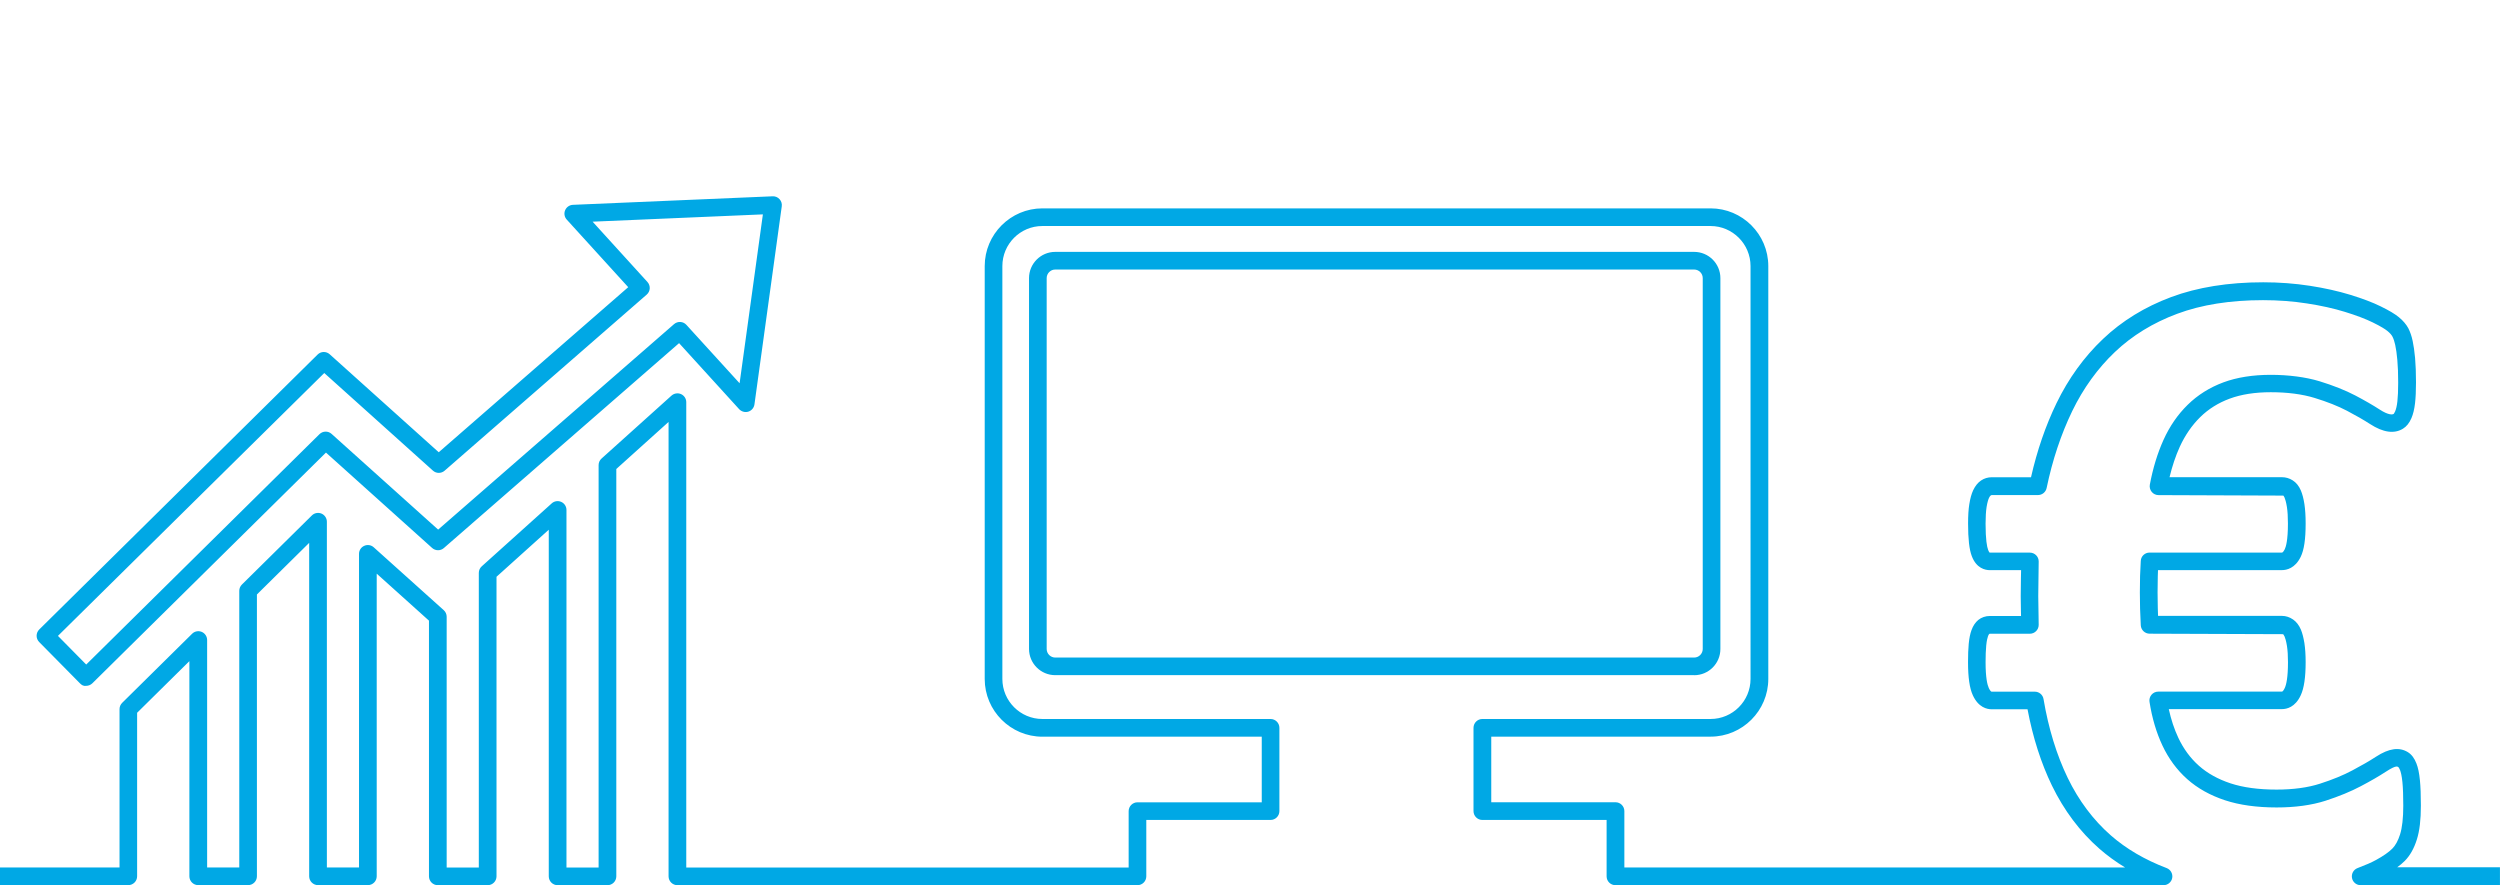 <?xml version="1.0" encoding="UTF-8"?>
<svg xmlns="http://www.w3.org/2000/svg" id="Ebene_1" version="1.1" viewBox="0 0 466 165">
  <path id="Themen" d="M315.79,125.85h-119.09c-2.7,0-4.89-2.19-4.89-4.89V51.84c0-2.7,2.19-4.89,4.89-4.89h119.09c2.7,0,4.89,2.19,4.89,4.89v69.13c0,2.7-2.19,4.89-4.89,4.89h0ZM196.7,50.24c-.88,0-1.6.72-1.6,1.6v69.13c0,.88.72,1.6,1.6,1.6h119.09c.88,0,1.6-.72,1.6-1.6V51.84c0-.88-.72-1.6-1.6-1.6h-119.09,0ZM16.06,127.85c-.55.06-.86-.18-1.17-.49l-7.59-7.69c-.64-.65-.63-1.69.01-2.33l51.89-51.25c.62-.62,1.61-.64,2.26-.05l20.32,18.26,35.32-30.77-11.46-12.6c-.43-.47-.55-1.15-.3-1.74s.81-.98,1.45-1.01l37.23-1.59c.47-.03.96.17,1.29.54.33.36.48.85.41,1.33l-5.09,36.92c-.09.63-.53,1.16-1.14,1.35-.6.19-1.28,0-1.71-.46l-11.2-12.31-43.85,38.2c-.63.55-1.57.53-2.18-.02l-19.79-17.78-43.55,43.01c-.31.3-.73.47-1.16.47h.01ZM10.8,118.53l5.27,5.34,43.48-42.94c.62-.61,1.61-.64,2.26-.05l19.86,17.84,43.97-38.3c.68-.59,1.7-.53,2.3.13l9.92,10.89,4.34-31.48-31.74,1.36,10.22,11.24c.3.33.45.76.43,1.2s-.23.86-.56,1.15l-37.68,32.83c-.63.55-1.57.54-2.18-.02l-20.25-18.19L10.8,118.53ZM466,165h-25.97c-.8,0-1.48-.57-1.62-1.35-.14-.78.29-1.56,1.04-1.84,1.51-.57,2.61-1.05,3.46-1.52,1.34-.73,2.35-1.44,3.02-2.11.59-.59,1.07-1.48,1.44-2.64.4-1.27.6-3.06.6-5.34,0-1.84-.05-3.32-.16-4.41-.12-1.24-.31-1.9-.44-2.24-.16-.41-.28-.52-.28-.52-.18-.1-.27-.55-2.4.84-1.26.82-2.81,1.72-4.62,2.67-1.86.99-4.08,1.9-6.6,2.72-2.59.83-5.65,1.25-9.11,1.25-3.69,0-6.92-.45-9.62-1.34-2.75-.91-5.12-2.23-7.04-3.94s-3.48-3.82-4.63-6.28c-1.12-2.38-1.93-5.11-2.4-8.12-.08-.48.06-.96.37-1.33s.77-.58,1.25-.58h23.07c.12,0,.34-.28.52-.68.28-.6.6-1.92.6-4.81,0-1.17-.06-2.19-.19-3.02-.15-.93-.32-1.47-.44-1.75-.14-.33-.26-.43-.29-.45l-24.87-.09c-.88,0-1.6-.69-1.65-1.56-.06-1.07-.1-2.11-.13-3.1-.03-1-.04-2.01-.04-3.03,0-1.14.01-2.17.04-3.11s.07-1.87.13-2.78c.05-.87.77-1.54,1.64-1.54h24.67c.21,0,.46-.48.53-.62.22-.46.59-1.68.59-4.78,0-1.23-.06-2.27-.19-3.1-.15-.93-.32-1.47-.44-1.75-.13-.3-.23-.37-.23-.37l-23.26-.09c-.49,0-.96-.22-1.27-.6s-.44-.88-.35-1.36c.58-3.08,1.44-5.89,2.55-8.34,1.14-2.52,2.65-4.72,4.5-6.53,1.86-1.83,4.11-3.24,6.67-4.19,2.52-.93,5.48-1.4,8.8-1.4s6.51.41,9.12,1.2c2.56.79,4.78,1.67,6.62,2.63,1.79.94,3.33,1.83,4.58,2.64,1.71,1.11,2.41.94,2.6.82,0,0,.12-.1.28-.47.19-.44.33-1.06.42-1.85.1-.9.15-2.06.15-3.5,0-1.68-.05-3.09-.16-4.26-.1-1.12-.23-2.05-.39-2.78-.13-.63-.31-1.15-.52-1.56-.17-.33-.49-.68-.93-1.04-.35-.29-1.11-.8-2.74-1.6-1.35-.66-3.09-1.32-5.17-1.96-2.1-.65-4.49-1.18-7.11-1.58-2.62-.41-5.37-.61-8.18-.61-6.09,0-11.47.85-15.99,2.54-4.49,1.67-8.4,4.07-11.61,7.12-3.22,3.06-5.9,6.77-7.96,11.02-2.08,4.31-3.69,9.13-4.77,14.34-.16.76-.83,1.31-1.61,1.31h-8.64c-.18.06-.3.15-.49.53-.12.26-.3.77-.45,1.69-.12.79-.19,1.84-.19,3.1,0,3.02.26,4.34.48,4.91.15.4.28.5.28.5h7.49c.91,0,1.65.73,1.65,1.64,0,1.02-.01,2.08-.04,3.19-.03,1.07-.04,2.17-.04,3.27,0,.88.01,1.77.04,2.68.03.93.04,1.84.04,2.69,0,.91-.74,1.65-1.65,1.65h-7.46c-.09,0-.21.1-.34.47-.1.28-.24.8-.33,1.73-.08.86-.12,1.89-.12,3.12,0,2.89.33,4.21.6,4.8.18.39.4.68.52.68h8.06c.8,0,1.49.58,1.62,1.37.92,5.47,2.44,10.42,4.51,14.7,2.05,4.23,4.75,7.84,8.04,10.72,2.85,2.5,6.35,4.55,10.4,6.09.74.28,1.18,1.06,1.04,1.84s-.83,1.35-1.62,1.35h-102.16c-.91,0-1.65-.74-1.65-1.65v-10.51h-23.16c-.91,0-1.65-.74-1.65-1.65v-15.52c0-.91.74-1.65,1.65-1.65h42.53c4.12,0,7.46-3.35,7.46-7.47V49.6c0-4.12-3.35-7.47-7.46-7.47h-124.54c-4.12,0-7.46,3.35-7.46,7.47v76.95c0,4.12,3.35,7.47,7.46,7.47h42.53c.91,0,1.65.74,1.65,1.65v15.52c0,.91-.74,1.65-1.65,1.65h-23.16v10.51c0,.91-.74,1.65-1.65,1.65h-85.75c-.91,0-1.65-.74-1.65-1.65v-84.7l-9.74,8.77v75.93c0,.91-.74,1.65-1.65,1.65h-9.29c-.91,0-1.65-.74-1.65-1.65v-64.61l-9.74,8.77v55.84c0,.91-.74,1.65-1.65,1.65h-9.29c-.91,0-1.65-.74-1.65-1.65v-47.66l-9.74-8.76v56.41c0,.91-.74,1.65-1.65,1.65h-9.29c-.91,0-1.65-.74-1.65-1.65v-62.15l-9.74,9.62v52.53c0,.91-.74,1.65-1.65,1.65h-9.29c-.91,0-1.65-.74-1.65-1.65v-40.1l-9.74,9.62v30.48c0,.91-.74,1.65-1.65,1.65H0v-3.29h22.28v-29.52c0-.44.18-.86.49-1.17l13.04-12.88c.47-.47,1.18-.6,1.79-.35.61.26,1.01.86,1.01,1.52v42.4h5.99v-51.57c0-.44.18-.86.49-1.17l13.04-12.88c.47-.47,1.18-.6,1.79-.35.61.26,1.01.86,1.01,1.52v64.45h5.99v-58.46c0-.65.38-1.24.98-1.5.59-.27,1.29-.16,1.77.28l13.04,11.71c.35.31.55.76.55,1.23v46.75h5.99v-54.93c0-.47.2-.91.55-1.22l13.04-11.73c.48-.44,1.18-.54,1.77-.28s.98.85.98,1.5v66.66h5.99v-75.02c0-.47.2-.91.55-1.22l13.04-11.73c.49-.43,1.18-.54,1.77-.28s.98.85.98,1.5v86.75h82.46v-10.51c0-.91.74-1.65,1.65-1.65h23.16v-12.23h-40.88c-5.93,0-10.76-4.83-10.76-10.76V49.6c0-5.93,4.83-10.76,10.76-10.76h124.54c5.93,0,10.76,4.83,10.76,10.76v76.95c0,5.93-4.83,10.76-10.76,10.76h-40.88v12.23h23.16c.91,0,1.65.74,1.65,1.65v10.51h93.34c-1.74-1.06-3.35-2.23-4.81-3.51-3.61-3.17-6.58-7.13-8.83-11.76-2.03-4.2-3.56-8.97-4.55-14.22h-6.68c-.87,0-2.47-.34-3.51-2.6-.61-1.32-.9-3.34-.9-6.18,0-1.35.04-2.49.13-3.43.1-1.04.27-1.88.52-2.55.29-.8.71-1.43,1.25-1.88.6-.49,1.36-.75,2.18-.75h5.8c0-.31-.01-.62-.02-.94-.03-.94-.04-1.87-.04-2.78,0-1.13.01-2.25.04-3.36.01-.5.02-.98.03-1.46h-5.8c-.9,0-2.53-.34-3.39-2.62-.47-1.24-.69-3.17-.69-6.08,0-1.45.07-2.63.23-3.61.17-1.06.4-1.9.72-2.59.4-.83.87-1.41,1.46-1.81.61-.41,1.28-.61,2-.61h7.32c1.13-4.98,2.72-9.61,4.75-13.8,2.23-4.61,5.15-8.64,8.66-11.97,3.53-3.36,7.81-5.99,12.72-7.82,4.89-1.82,10.66-2.75,17.15-2.75,2.97,0,5.9.22,8.68.65s5.32,1,7.57,1.69c2.24.69,4.15,1.41,5.65,2.15,1.56.76,2.66,1.42,3.38,2.01.78.64,1.37,1.33,1.76,2.05.35.68.63,1.48.82,2.4.18.83.33,1.89.45,3.16.11,1.25.17,2.77.17,4.56,0,1.56-.06,2.86-.18,3.88-.13,1.12-.35,2.03-.67,2.77-.39.91-.92,1.57-1.58,1.97-1.62,1.01-3.72.7-6.12-.86-1.16-.75-2.61-1.59-4.31-2.48-1.66-.87-3.7-1.68-6.06-2.4-2.29-.7-5.04-1.06-8.16-1.06-2.92,0-5.5.4-7.65,1.2-2.12.78-3.97,1.94-5.5,3.45-1.55,1.53-2.83,3.39-3.81,5.54-.77,1.7-1.4,3.59-1.9,5.65h20.95c.7,0,1.37.19,1.99.58.66.41,1.18,1.05,1.54,1.9.28.67.5,1.5.66,2.53.15,1,.23,2.21.23,3.61,0,2.95-.29,4.92-.92,6.22-1.05,2.16-2.64,2.48-3.5,2.48h-23.1c-.02.37-.03.75-.04,1.13-.03.9-.04,1.91-.04,3.01,0,.99.01,1.97.04,2.93.01.48.03.96.05,1.46h23.09c.73,0,1.43.23,2.07.67.61.42,1.11,1.06,1.46,1.88.28.67.49,1.5.66,2.53.15,1,.23,2.19.23,3.53,0,2.84-.3,4.86-.91,6.18-1.04,2.26-2.64,2.59-3.51,2.59h-21.09c.43,1.95,1.02,3.74,1.77,5.33.96,2.05,2.25,3.81,3.84,5.22,1.58,1.41,3.56,2.51,5.88,3.28,2.36.78,5.25,1.17,8.59,1.17,3.11,0,5.84-.37,8.1-1.1,2.34-.75,4.38-1.59,6.06-2.49,1.72-.91,3.19-1.76,4.37-2.53,2.49-1.62,4.38-1.82,5.95-.86.69.42,1.22,1.13,1.6,2.11.31.78.52,1.8.65,3.12.12,1.2.18,2.79.18,4.73,0,2.65-.24,4.72-.75,6.32-.52,1.67-1.28,3.01-2.25,3.99-.4.4-.87.8-1.41,1.19h19.15v3.34Z" fill="#00a8e5"></path>
</svg>
